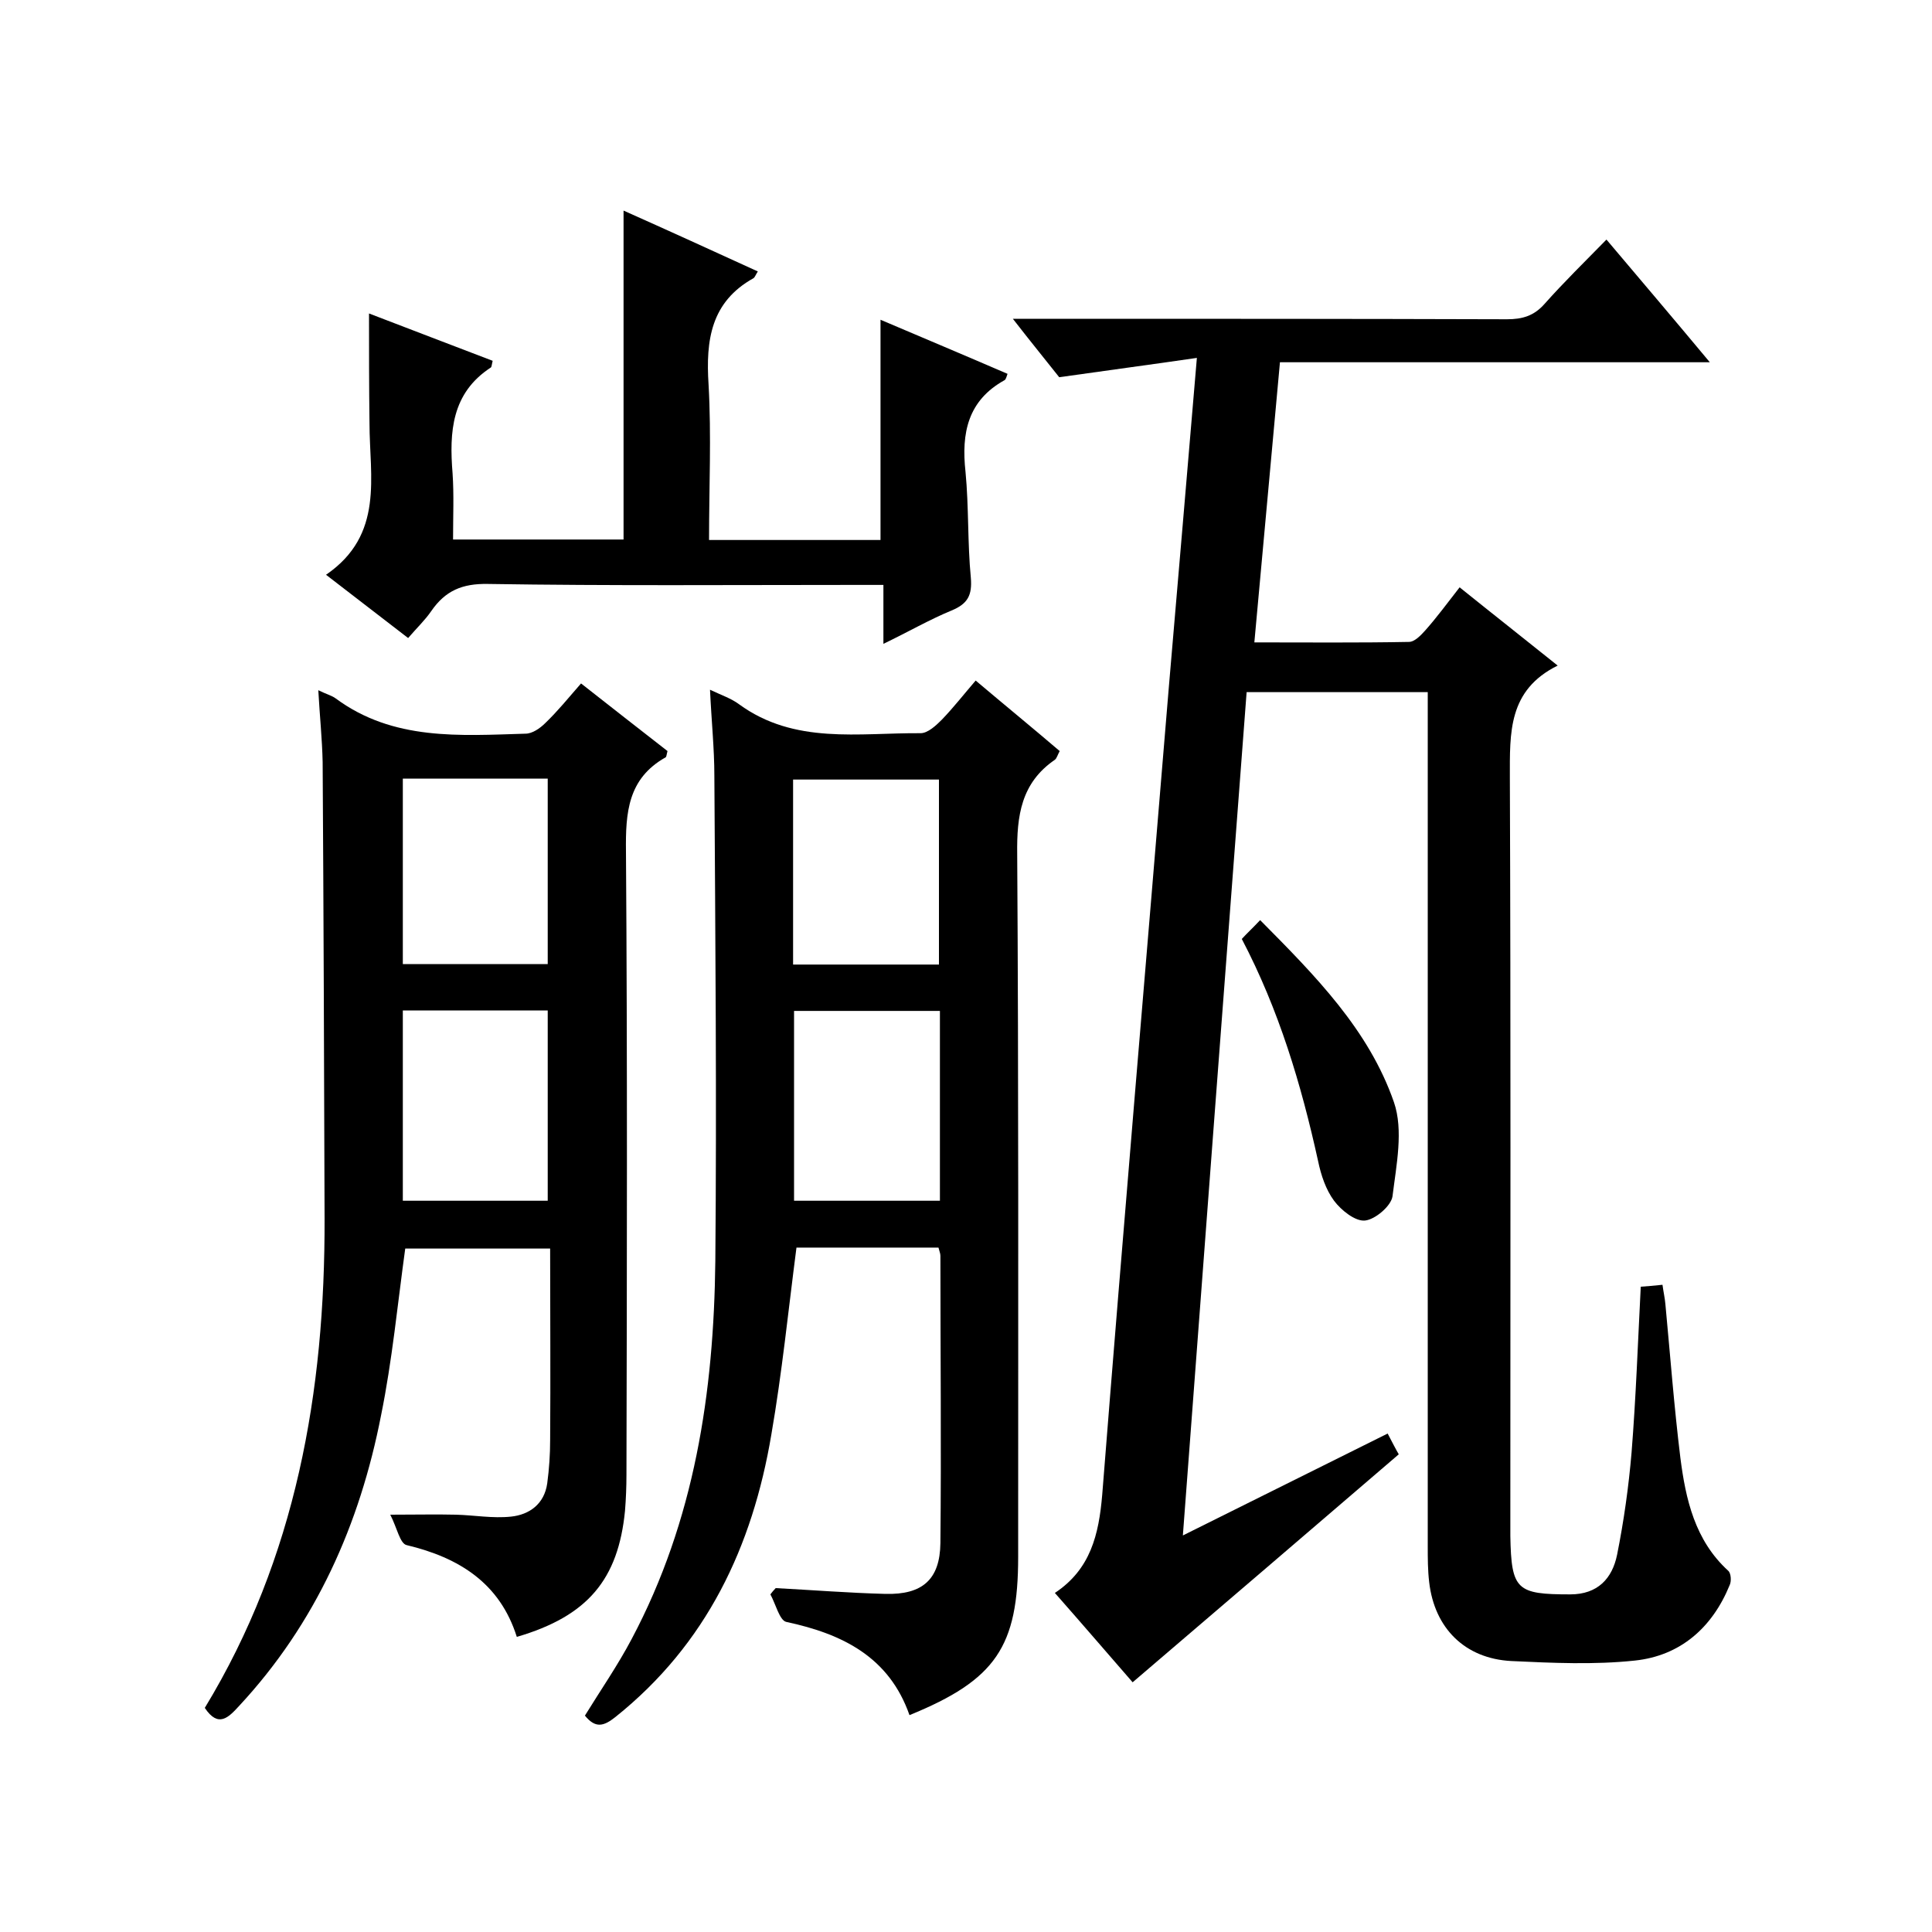 <svg enable-background="new 0 0 400 400" viewBox="0 0 400 400" xmlns="http://www.w3.org/2000/svg"><path d="m219.3 78.1c-2.6-3.3-5.8-7.2-9.6-12.1h6.3c32 0 64 0 96 .1 3.2 0 5.6-.7 7.8-3.2 4-4.5 8.3-8.7 12.8-13.3 7.1 8.4 13.9 16.4 21.4 25.4-30.3 0-59.5 0-89 0-1.8 19.5-3.5 38.5-5.3 58 11.1 0 21.6.1 32-.1 1.2 0 2.5-1.4 3.4-2.4 2.4-2.7 4.6-5.7 7.1-8.9 6.7 5.4 13.2 10.5 20.3 16.2-10.3 5.1-9.9 13.9-9.9 23.2.2 51 .1 102 .1 153v4c.2 11.2 1.3 12.1 12.4 12.1 5.7 0 8.7-3.3 9.7-8.2 1.4-7 2.4-14.1 3-21.2.9-11.3 1.3-22.6 1.9-34.3 1.3-.1 2.7-.2 4.5-.4.2 1.5.5 2.8.6 4 1 10.6 1.8 21.2 3.1 31.8 1.1 8.6 3 17.1 9.9 23.4.6.5.7 2.2.3 3-3.6 8.8-10.2 14.6-19.6 15.6-8.4.9-17.1.5-25.6.1-9.6-.5-15.9-6.8-17-16.3-.3-2.5-.3-5-.3-7.5 0-56.8 0-113.7 0-170.5 0-2 0-4 0-6.3-12.6 0-24.8 0-37.5 0-4.4 58-8.8 115.9-13.2 174.6 14.4-7.2 28.2-14 42.4-21.1.9 1.7 1.7 3.3 2.3 4.3-18.4 15.8-36.5 31.3-55.1 47.2-4.7-5.4-10.2-11.8-16.1-18.5 7.4-4.9 9.1-12.1 9.8-20.3 4.4-55.8 9.2-111.5 13.8-167.3 1.9-22.2 3.8-44.4 5.8-68.1-9.6 1.4-18.7 2.6-28.5 4z"/><path d="m160.6 328.8c7.6.4 15.1 1 22.7 1.2 7.7.2 11.3-3 11.4-10.5.2-19.8 0-39.7 0-59.5 0-.5-.2-.9-.4-1.7-9.9 0-19.8 0-29.4 0-1.7 13.1-3 26-5.2 38.7-3.9 23.2-13.4 43.4-32.3 58.5-2.4 1.9-4.1 2.4-6.3-.3 3.2-5.2 6.8-10.4 9.7-15.9 13-24.5 17-51 17.3-78.2.3-33.5 0-67-.2-100.5 0-5.6-.6-11.3-.9-17.8 2.3 1.1 4.4 1.8 6 3 11.5 8.4 24.8 5.9 37.6 6 1.5 0 3.2-1.6 4.4-2.8 2.4-2.5 4.6-5.3 7-8.1 6.4 5.4 11.9 9.9 17.4 14.6-.4.7-.6 1.5-1 1.8-7 4.8-7.9 11.6-7.8 19.5.3 47.3.2 94.6.2 142v3.5c0 18.6-4.6 25.5-22.5 32.8-4.2-12-13.8-16.8-25.5-19.3-1.4-.3-2.2-3.7-3.3-5.7.3-.4.7-.9 1.1-1.3zm34-119.5c-10.4 0-20.2 0-30.2 0v39.3h30.2c0-13.2 0-26 0-39.3zm-30.4-9.6h30.2c0-13 0-25.7 0-38.3-10.3 0-20.2 0-30.2 0z"/><path d="m65.9 142.9c1.6.8 2.8 1.1 3.6 1.7 11.9 8.8 25.7 7.7 39.3 7.3 1.4 0 3-1.1 4.1-2.2 2.5-2.4 4.7-5.1 7.4-8.2 6.1 4.8 12 9.4 17.9 14-.2.7-.2 1.2-.4 1.3-7.8 4.4-8.3 11.4-8.2 19.5.3 43 .2 86 .1 129 0 2.5-.1 5-.3 7.5-1.4 14.2-7.7 21.8-22.4 26.1-3.5-11.1-11.9-16.4-22.8-19-1.4-.3-2-3.6-3.4-6.3 5.4 0 9.5-.1 13.6 0 3.8.1 7.6.8 11.4.4s6.9-2.6 7.5-6.9c.4-3 .6-6 .6-8.9.1-13.1 0-26.3 0-39.7-10.3 0-20.2 0-30 0-1.6 11.6-2.7 23.2-5 34.5-4.4 22.6-13.5 43.1-29.4 60.2-2.2 2.4-4.3 4.6-7.1.4 18.9-31.1 24.9-65.5 24.8-101.3-.1-31.5-.2-63-.4-94.5-.1-4.8-.6-9.5-.9-14.9zm17.5 66.3v39.4h30c0-13.3 0-26.2 0-39.4-10 0-19.8 0-30 0zm0-48v38.4h30c0-13 0-25.6 0-38.4-10 0-19.8 0-30 0z"/><path d="m76.4 64.9c8.3 3.2 17 6.5 25.6 9.8-.2.8-.2 1.3-.4 1.4-8.1 5.3-8.6 13.3-7.9 21.9.3 4.4.1 8.9.1 13.7h35.3c0-22.5 0-45 0-68.1 9.2 4.1 18.4 8.3 27.8 12.6-.4.6-.6 1.2-.9 1.4-8.8 4.9-9.9 12.8-9.3 22 .6 10.6.1 21.3.1 32.2h35.5c0-15.1 0-30.1 0-45.6 8.7 3.7 17.5 7.4 26.3 11.2-.2.5-.3 1.1-.6 1.3-7.6 4.2-9 10.9-8.1 19 .7 7.3.4 14.7 1.1 21.9.3 3.6-.6 5.4-4 6.8-4.6 1.9-8.9 4.4-14.1 6.9 0-4.3 0-8 0-12.2-2.4 0-4.2 0-5.9 0-25.3 0-50.7.2-76-.2-5.3-.1-8.8 1.4-11.7 5.6-1.3 1.9-3 3.5-4.8 5.6-5.7-4.4-11.3-8.7-17-13.1 12.1-8.3 9-20.3 9-31.4-.1-7.5-.1-14.9-.1-22.7z"/><path d="m257.1 194.4c1.1-1.2 2.3-2.3 3.8-3.9 11.4 11.5 22.5 22.7 27.7 37.7 2 5.8.5 13-.3 19.5-.3 2-3.6 4.8-5.7 5-2 .2-4.9-2.1-6.4-4.1-1.7-2.3-2.7-5.3-3.3-8.2-3.5-15.9-8.1-31.3-15.8-46z"/></svg>